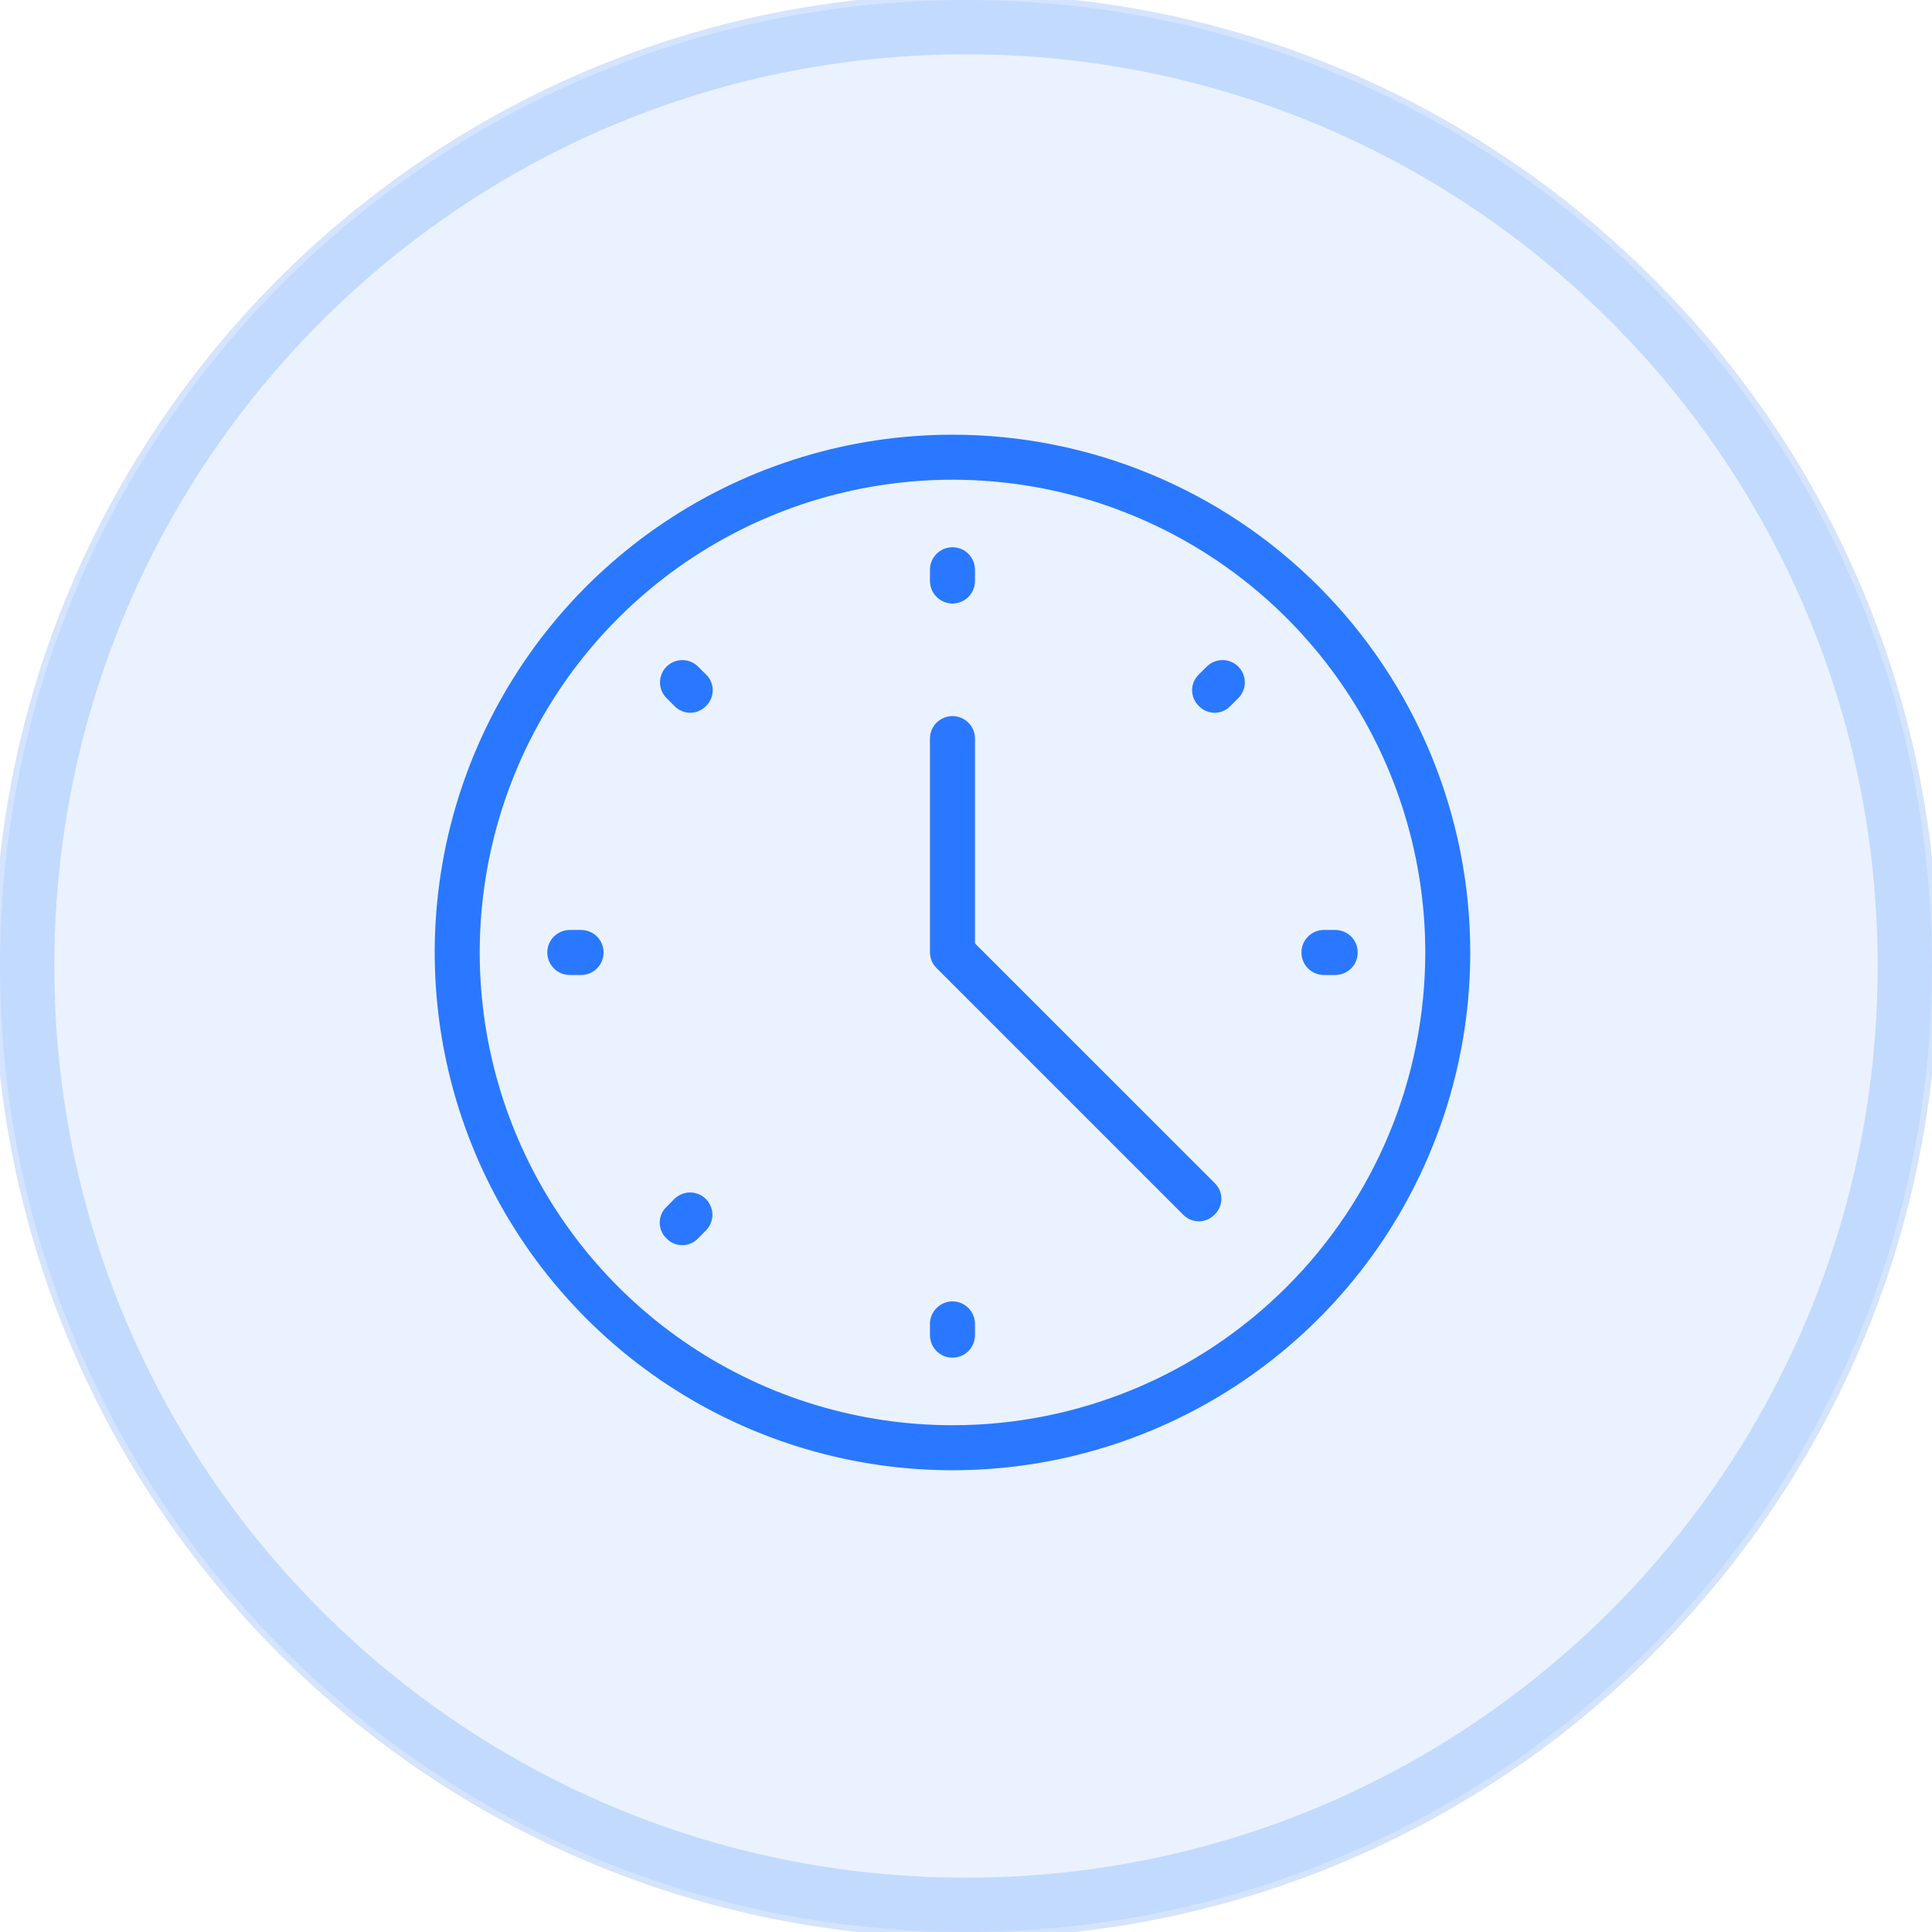 <svg width="32" height="32" viewBox="0 0 32 32" fill="none" xmlns="http://www.w3.org/2000/svg">
<path d="M16 32C24.837 32 32 24.837 32 16C32 7.163 24.837 0 16 0C7.163 0 0 7.163 0 16C0 24.837 7.163 32 16 32Z" fill="#2A78FF" fill-opacity="0.1"/>
<path d="M16 31.6C24.616 31.6 31.6 24.616 31.6 16C31.6 7.384 24.616 0.4 16 0.4C7.384 0.4 0.4 7.384 0.4 16C0.4 24.616 7.384 31.6 16 31.6Z" stroke="#2A78FF" stroke-opacity="0.2"/>
<path d="M15.776 9.996C15.875 9.996 15.97 9.956 16.04 9.887C16.109 9.817 16.149 9.722 16.149 9.623V9.437C16.149 9.388 16.139 9.339 16.12 9.294C16.102 9.249 16.074 9.208 16.04 9.173C16.005 9.139 15.964 9.111 15.919 9.092C15.874 9.074 15.825 9.064 15.776 9.064C15.727 9.064 15.679 9.074 15.633 9.092C15.588 9.111 15.547 9.139 15.512 9.173C15.478 9.208 15.45 9.249 15.432 9.294C15.413 9.339 15.403 9.388 15.403 9.437V9.624C15.404 9.723 15.443 9.817 15.513 9.887C15.583 9.957 15.678 9.996 15.776 9.996Z" fill="#2A78FF"/>
<path d="M15.776 21.555C15.677 21.555 15.583 21.595 15.513 21.665C15.443 21.735 15.403 21.829 15.403 21.928V22.114C15.403 22.213 15.443 22.308 15.512 22.378C15.582 22.448 15.677 22.487 15.776 22.487C15.875 22.487 15.97 22.448 16.04 22.378C16.11 22.308 16.149 22.213 16.149 22.114V21.928C16.149 21.829 16.109 21.735 16.04 21.665C15.97 21.595 15.875 21.555 15.776 21.555Z" fill="#2A78FF"/>
<path d="M9.624 15.403H9.438C9.339 15.403 9.244 15.443 9.174 15.512C9.104 15.582 9.065 15.677 9.065 15.776C9.065 15.875 9.104 15.97 9.174 16.04C9.244 16.11 9.339 16.149 9.438 16.149H9.624C9.723 16.149 9.818 16.11 9.888 16.04C9.958 15.97 9.997 15.875 9.997 15.776C9.997 15.677 9.958 15.582 9.888 15.512C9.818 15.443 9.723 15.403 9.624 15.403Z" fill="#2A78FF"/>
<path d="M22.115 15.403H21.929C21.83 15.403 21.735 15.443 21.665 15.512C21.595 15.582 21.556 15.677 21.556 15.776C21.556 15.875 21.595 15.97 21.665 16.04C21.735 16.11 21.83 16.149 21.929 16.149H22.115C22.214 16.149 22.309 16.11 22.379 16.04C22.449 15.97 22.488 15.875 22.488 15.776C22.488 15.677 22.449 15.582 22.379 15.512C22.309 15.443 22.214 15.403 22.115 15.403Z" fill="#2A78FF"/>
<path d="M11.563 11.041C11.493 10.972 11.399 10.933 11.302 10.933C11.204 10.933 11.11 10.972 11.04 11.041C10.971 11.11 10.932 11.204 10.932 11.302C10.932 11.4 10.971 11.494 11.04 11.563L11.171 11.694C11.204 11.729 11.245 11.757 11.29 11.776C11.335 11.796 11.383 11.806 11.432 11.806C11.481 11.806 11.529 11.796 11.574 11.776C11.619 11.757 11.659 11.729 11.693 11.694C11.729 11.66 11.757 11.619 11.776 11.575C11.795 11.53 11.805 11.481 11.805 11.432C11.805 11.384 11.795 11.335 11.776 11.29C11.757 11.245 11.729 11.205 11.693 11.171L11.563 11.041Z" fill="#2A78FF"/>
<path d="M11.169 19.859L11.039 19.99C11.003 20.023 10.975 20.064 10.956 20.109C10.937 20.154 10.927 20.202 10.927 20.251C10.927 20.3 10.937 20.348 10.956 20.393C10.975 20.438 11.003 20.478 11.039 20.512C11.072 20.547 11.113 20.576 11.158 20.595C11.203 20.614 11.251 20.624 11.3 20.624C11.349 20.624 11.397 20.614 11.442 20.595C11.487 20.576 11.527 20.547 11.561 20.512L11.691 20.382C11.726 20.347 11.753 20.307 11.771 20.262C11.79 20.217 11.8 20.169 11.8 20.12C11.8 20.072 11.79 20.024 11.771 19.979C11.753 19.934 11.726 19.893 11.691 19.859C11.657 19.825 11.616 19.798 11.572 19.779C11.527 19.761 11.479 19.751 11.43 19.751C11.382 19.751 11.334 19.761 11.289 19.779C11.244 19.798 11.203 19.825 11.169 19.859Z" fill="#2A78FF"/>
<path d="M19.987 11.041L19.857 11.171C19.822 11.205 19.794 11.245 19.774 11.29C19.755 11.335 19.745 11.384 19.745 11.432C19.745 11.481 19.755 11.53 19.774 11.575C19.794 11.619 19.822 11.66 19.857 11.694C19.891 11.729 19.931 11.757 19.976 11.776C20.021 11.796 20.069 11.806 20.118 11.806C20.167 11.806 20.215 11.796 20.26 11.776C20.305 11.757 20.346 11.729 20.379 11.694L20.51 11.563C20.579 11.494 20.618 11.4 20.618 11.302C20.618 11.204 20.579 11.11 20.51 11.041C20.441 10.972 20.347 10.933 20.249 10.933C20.151 10.933 20.057 10.972 19.987 11.041Z" fill="#2A78FF"/>
<path d="M16.149 15.626V12.234C16.149 12.135 16.11 12.04 16.04 11.97C15.97 11.9 15.875 11.861 15.776 11.861C15.677 11.861 15.582 11.9 15.512 11.97C15.443 12.04 15.403 12.135 15.403 12.234V15.776C15.404 15.825 15.414 15.873 15.433 15.918C15.452 15.962 15.48 16.003 15.515 16.037L19.595 20.117C19.629 20.152 19.669 20.18 19.714 20.2C19.759 20.219 19.808 20.229 19.857 20.229C19.905 20.229 19.954 20.219 19.999 20.2C20.044 20.18 20.084 20.152 20.118 20.117C20.153 20.083 20.181 20.043 20.201 19.998C20.22 19.953 20.23 19.904 20.23 19.856C20.23 19.807 20.22 19.758 20.201 19.713C20.181 19.669 20.153 19.628 20.118 19.594L16.149 15.626Z" fill="#2A78FF"/>
<path d="M15.776 7.2C14.08 7.2 12.422 7.703 11.012 8.645C9.601 9.588 8.502 10.927 7.853 12.494C7.204 14.061 7.034 15.786 7.365 17.449C7.696 19.113 8.513 20.641 9.712 21.84C10.911 23.04 12.44 23.856 14.103 24.187C15.767 24.518 17.491 24.348 19.058 23.699C20.625 23.05 21.965 21.951 22.907 20.541C23.849 19.13 24.352 17.472 24.352 15.776C24.352 13.502 23.448 11.321 21.84 9.712C20.232 8.104 18.051 7.2 15.776 7.2ZM15.776 23.606C14.227 23.606 12.714 23.147 11.426 22.287C10.138 21.426 9.135 20.203 8.542 18.773C7.949 17.342 7.794 15.767 8.096 14.248C8.398 12.729 9.144 11.334 10.239 10.239C11.334 9.144 12.73 8.398 14.249 8.096C15.768 7.794 17.342 7.949 18.773 8.542C20.204 9.134 21.427 10.138 22.287 11.426C23.147 12.713 23.607 14.227 23.607 15.776C23.607 16.804 23.404 17.823 23.011 18.773C22.617 19.723 22.041 20.586 21.313 21.313C20.586 22.04 19.723 22.617 18.773 23.011C17.823 23.404 16.805 23.607 15.776 23.606Z" fill="#2A78FF"/>
</svg>
